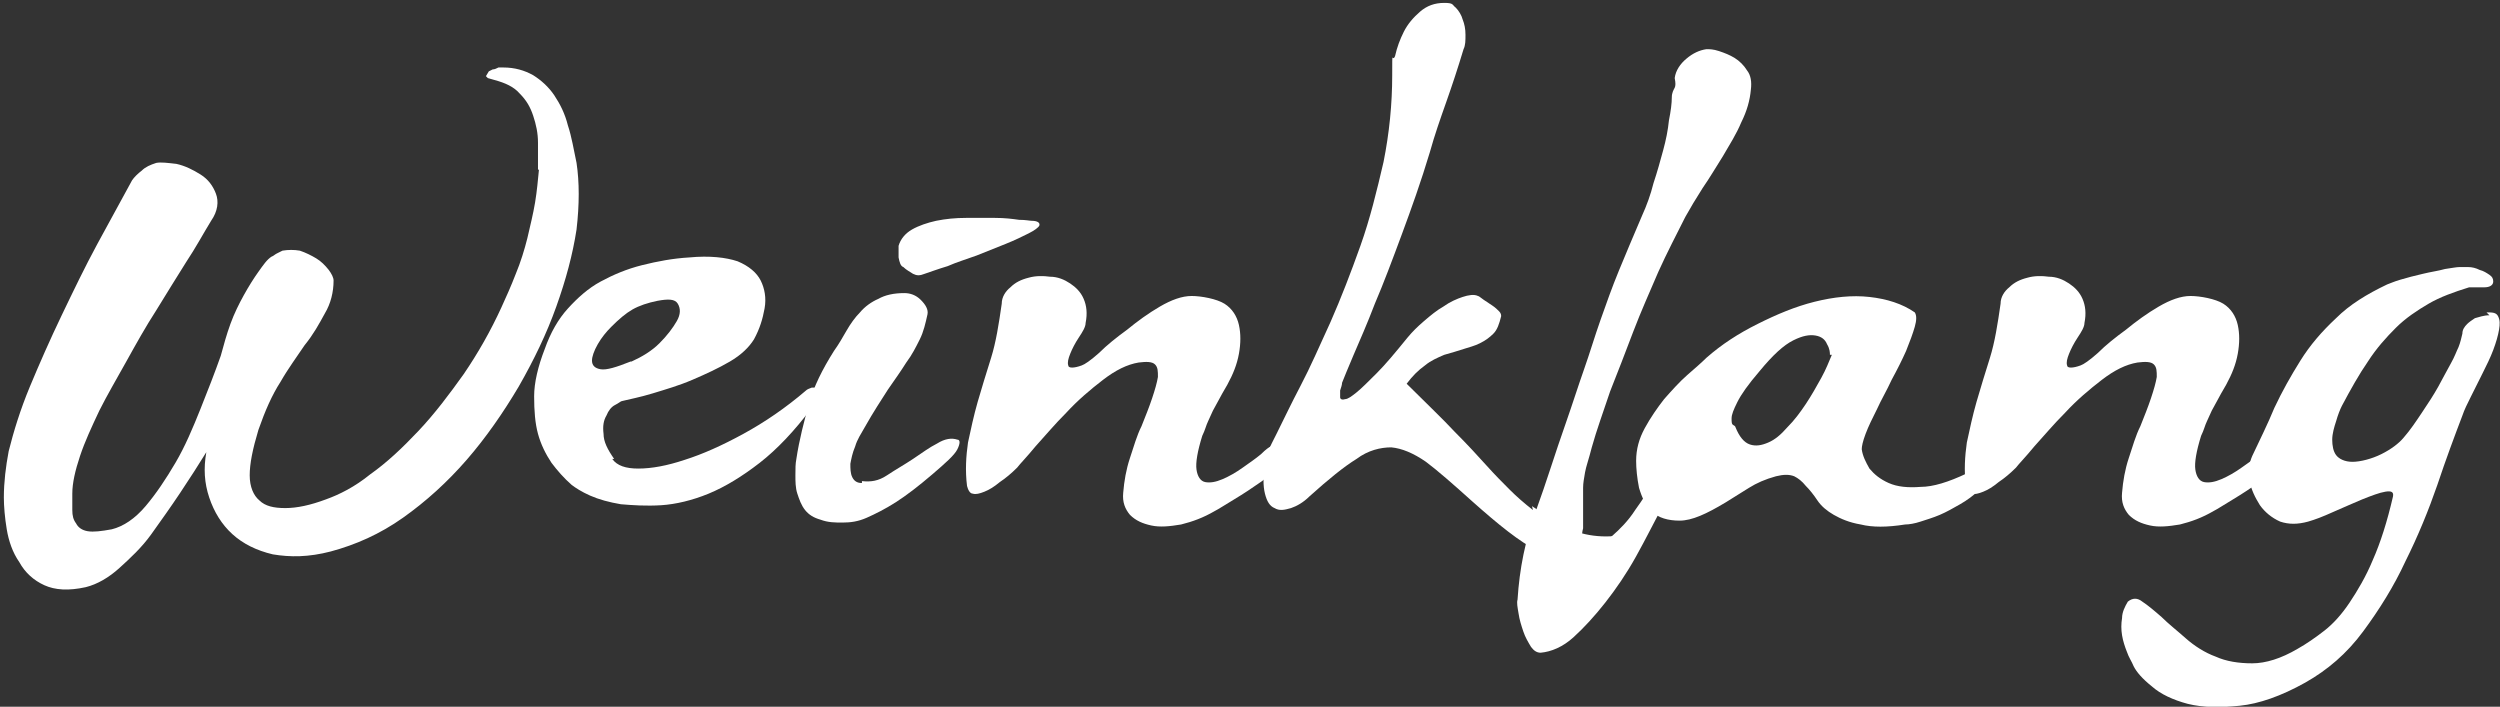 <?xml version="1.0" encoding="UTF-8"?>
<svg id="Ebene_1" data-name="Ebene 1" xmlns="http://www.w3.org/2000/svg" version="1.1" viewBox="0 0 259.3 73.3">
  <rect x="0" y="0" width="259.3" height="73.3" fill="#333333" stroke="none"/>
  <defs>
    <style>
      .cls-1 {
        fill: #fff;
        stroke-width: 0px;
      }
    </style>
  </defs>
  <path class="cls-1" d="M55.8,17.6c0-.9,0-1.8,0-2.8,0-1-.2-1.9-.5-2.8-.3-.9-.7-1.6-1.4-2.3-.6-.7-1.5-1.1-2.6-1.4l-.7-.2-.2-.2.3-.5c0,0,.2-.1.4-.2.2,0,.4-.1.6-.2h.5c1.2,0,2.2.3,3.1.8.8.5,1.6,1.2,2.2,2.1.6.9,1.1,1.9,1.4,3.1.4,1.2.6,2.5.9,3.9.3,2,.3,4.3,0,6.9-.4,2.6-1.1,5.2-2.1,8-1,2.8-2.3,5.5-3.9,8.3-1.6,2.7-3.4,5.3-5.4,7.6s-4.2,4.3-6.6,6c-2.4,1.7-4.9,2.8-7.5,3.5-2.3.6-4.2.6-6,.3-1.7-.4-3.1-1.1-4.2-2.1-1.1-1-1.9-2.3-2.4-3.8-.5-1.5-.6-3-.3-4.7-.8,1.3-1.7,2.7-2.7,4.2-1,1.5-2,2.9-3,4.3s-2.2,2.5-3.3,3.5c-1.1,1-2.3,1.7-3.5,2-1.8.4-3.2.3-4.3-.2-1.1-.5-2-1.3-2.6-2.4-.7-1-1.1-2.2-1.3-3.4s-.3-2.4-.3-3.3c0-1.6.2-3.2.5-4.8.5-2,1.2-4.3,2.2-6.7s2.1-4.9,3.3-7.4c1.2-2.5,2.4-5,3.7-7.4s2.5-4.6,3.6-6.6c.2-.3.6-.7,1-1,.4-.4.9-.6,1.5-.8.5-.1,1.2,0,2.1.1.9.2,1.7.6,2.5,1.1.8.5,1.3,1.2,1.6,2,.3.8.2,1.8-.5,2.8-.8,1.3-1.6,2.8-2.6,4.3-1,1.6-2,3.2-3.1,5-1.1,1.7-2.1,3.5-3.1,5.3-1,1.8-2,3.5-2.8,5.1-.8,1.7-1.5,3.2-2,4.7-.5,1.5-.8,2.8-.8,3.9s0,1.2,0,1.7c0,.6.1,1,.4,1.4.2.4.6.7,1.2.8.6.1,1.4,0,2.5-.2,1.2-.3,2.4-1.1,3.5-2.4,1.1-1.3,2.1-2.8,3.1-4.5,1-1.7,1.8-3.6,2.6-5.6.8-2,1.5-3.8,2.1-5.5.3-1.1.6-2.2,1-3.3.4-1.1.9-2.1,1.4-3,.5-.9,1-1.7,1.5-2.4.5-.7.9-1.3,1.4-1.6.1,0,.3-.2.5-.3.2-.1.4-.2.6-.3.6-.1,1.2-.1,1.8,0,.6.2,1.2.5,1.7.8.5.3.9.7,1.3,1.2.3.4.5.8.5,1.1,0,1.2-.3,2.4-.9,3.4-.6,1.1-1.2,2.2-2.1,3.3-.8,1.2-1.7,2.4-2.5,3.8-.9,1.4-1.6,3-2.3,5-.6,2-.9,3.5-.9,4.7,0,1.2.4,2.1,1,2.6.6.6,1.5.8,2.7.8,1.2,0,2.6-.3,4.2-.9,1.4-.5,3-1.3,4.6-2.6,1.7-1.2,3.3-2.7,5-4.5,1.7-1.8,3.2-3.8,4.7-5.9,1.5-2.2,2.8-4.5,3.9-6.9.5-1.1,1-2.2,1.5-3.5.5-1.2.9-2.5,1.2-3.7.3-1.3.6-2.5.8-3.7.2-1.2.3-2.4.4-3.4Z"/>
  <path class="cls-1" d="M63.5,47.6c.5.7,1.4,1,2.7,1,1.4,0,3-.3,4.8-.9,1.9-.6,3.9-1.5,6.1-2.7,2.2-1.2,4.4-2.7,6.5-4.5.1-.1.3-.2.6-.3.3,0,.5,0,.6,0,.1,0,.2.3,0,.8,0,.5-.3.9-.6,1.3-1.8,2.4-3.6,4.3-5.4,5.7-1.8,1.4-3.6,2.5-5.3,3.2-1.7.7-3.4,1.1-4.9,1.2-1.6.1-3,0-4.2-.1-1.2-.2-2.3-.5-3.2-.9-.9-.4-1.5-.8-1.9-1.1-.8-.7-1.5-1.5-2.1-2.3-.6-.9-1.1-1.9-1.4-3-.3-1.1-.4-2.4-.4-3.9,0-1.4.4-3.1,1.1-4.9.6-1.7,1.4-3.1,2.4-4.2,1-1.1,2.1-2.1,3.4-2.8s2.7-1.3,4.3-1.7c1.6-.4,3.2-.7,4.9-.8,2.1-.2,3.8,0,5,.4,1.2.5,2,1.2,2.4,2s.6,1.8.4,2.9c-.2,1.1-.5,2.1-1.1,3.2-.5.8-1.3,1.6-2.5,2.3-1.2.7-2.5,1.3-3.9,1.9s-2.8,1-4.1,1.4c-1.3.4-2.4.6-3.2.8-.1,0-.3.2-.7.4-.4.2-.7.6-.9,1.1-.3.5-.4,1.1-.3,1.9,0,.8.4,1.6,1.1,2.6ZM65.5,37.5c1.1-.5,2.1-1.1,2.9-1.9.8-.8,1.4-1.6,1.8-2.3.4-.7.4-1.3.1-1.8-.3-.5-1-.5-2.1-.3-1,.2-1.9.5-2.6.9-.7.4-1.4,1-2.2,1.8-.5.5-1,1.1-1.4,1.8-.4.7-.6,1.3-.6,1.7,0,.5.3.8.9.9.6.1,1.6-.2,3.1-.8Z"/>
  <path class="cls-1" d="M89.4,49.9c.9.1,1.7,0,2.6-.6s1.8-1.1,2.7-1.7c.9-.6,1.7-1.2,2.5-1.6.8-.5,1.5-.6,2.1-.4.3,0,.3.4,0,1-.3.6-1.2,1.4-2.6,2.6-1.4,1.2-2.7,2.2-3.8,2.9-1.1.7-2.1,1.2-3,1.6s-1.7.5-2.5.5c-.8,0-1.5,0-2.3-.3-.7-.2-1.2-.5-1.6-1-.4-.5-.6-1.1-.8-1.7-.2-.6-.2-1.3-.2-1.9,0-.7,0-1.2.1-1.7.3-2,.8-3.9,1.3-5.7s1.4-3.6,2.6-5.5c.5-.7.9-1.4,1.3-2.1.4-.7.9-1.4,1.4-1.9.5-.6,1.2-1.1,1.9-1.4.7-.4,1.6-.6,2.7-.6.6,0,1.2.2,1.7.7.5.5.8,1,.7,1.5-.2.9-.4,1.8-.8,2.6-.4.8-.8,1.6-1.4,2.4-.5.8-1.2,1.8-1.9,2.8-.7,1.1-1.5,2.3-2.4,3.9-.4.7-.8,1.3-1,2-.3.7-.4,1.3-.5,1.8,0,.5,0,1,.2,1.4.2.4.5.6,1,.6ZM93.7,27.7c-.3-.1-.4-.5-.5-1,0-.5,0-.9,0-1.2.2-.7.7-1.3,1.4-1.7.7-.4,1.6-.7,2.5-.9,1-.2,2-.3,3.1-.3,1.1,0,2.1,0,3,0,1,0,1.8.1,2.5.2.7,0,1.1.1,1.3.1.6,0,.9.2.8.5-.1.2-.5.5-1.1.8-.6.3-1.4.7-2.4,1.1-1,.4-2,.8-3,1.2-1.1.4-2.1.7-3,1.1-1,.3-1.8.6-2.4.8-.5.2-.8.2-1.2,0-.3-.2-.7-.4-1-.7Z"/>
  <path class="cls-1" d="M124.7,45.2c-.5,1.6-.7,2.8-.6,3.5.1.7.4,1.2.9,1.3.5.1,1.1,0,1.8-.3.7-.3,1.4-.7,2.1-1.2.7-.5,1.3-.9,1.9-1.4.5-.5.8-.7,1-.8.2-.2.5-.3.8-.3.4,0,.6.1.7.2.5.4.4,1-.1,1.6-.6.7-1.4,1.4-2.3,2.1-1,.7-1.9,1.3-2.9,1.9-1,.6-1.6,1-2,1.2-1.2.7-2.3,1.1-3.5,1.4-1.2.2-2.2.3-3.1.1-.9-.2-1.6-.5-2.2-1.1-.5-.6-.8-1.3-.7-2.3.1-1.2.3-2.4.7-3.6.4-1.2.7-2.3,1.2-3.3.4-1,.8-2,1.1-2.9.3-.9.5-1.6.6-2.2,0-.6,0-1-.3-1.3-.3-.3-.9-.3-1.7-.2-1.2.2-2.4.8-3.7,1.8-1.3,1-2.6,2.1-3.8,3.4-1.2,1.2-2.2,2.4-3.2,3.5-.9,1.1-1.6,1.8-1.9,2.2-.6.6-1.2,1.1-1.8,1.5-.6.5-1.1.8-1.6,1-.5.2-.9.3-1.2.2-.3,0-.5-.4-.6-.8-.2-1.6-.1-3.1.1-4.5.3-1.4.6-2.8,1-4.2.4-1.4.9-3,1.4-4.6.5-1.6.8-3.5,1.1-5.6,0-.7.4-1.3.9-1.7.5-.5,1.1-.8,1.9-1,.7-.2,1.5-.2,2.2-.1.8,0,1.5.3,2.1.7s1.1.9,1.4,1.6c.3.7.4,1.5.2,2.5,0,.4-.3.9-.7,1.5-.4.6-.7,1.2-.9,1.7s-.3.9-.2,1.2c0,.3.6.3,1.4,0,.3-.1.9-.5,1.8-1.3.8-.8,1.8-1.6,2.9-2.4,1.1-.9,2.2-1.7,3.4-2.4,1.2-.7,2.3-1.1,3.3-1.1s2.6.3,3.4.8,1.3,1.3,1.5,2.2.2,1.9,0,3c-.2,1.1-.6,2.1-1.2,3.2-.4.7-.7,1.2-.9,1.6-.2.4-.4.7-.6,1.1s-.3.7-.5,1.1c-.2.4-.3.9-.6,1.5Z"/>
  <path class="cls-1" d="M158.9,52.5c.5.3,1,.7,1.6,1.2.6.5,1.4.9,2.2,1.2.9.3,1.8.6,3,.7,1.1.1,2.4,0,3.8-.3.8-.2,1.2,0,1,.5-.2.5-.5,1.1-1.2,1.9-.2.3-.7.6-1.5,1-.8.4-1.8.5-3.2.3-1.4-.2-3-.8-5-1.8-2-1-4.2-2.8-6.9-5.2-2-1.8-3.6-3.2-4.8-4.1-1.3-.9-2.5-1.4-3.6-1.5-1.1,0-2.4.3-3.6,1.2-1.3.8-2.9,2.1-4.9,3.9-.6.6-1.3,1-1.9,1.2-.7.2-1.2.3-1.7,0-.5-.2-.8-.7-1-1.5-.2-.8-.2-1.8,0-3.3,0-.6.5-1.5,1.2-2.9.7-1.4,1.5-3.1,2.5-5s2-4.2,3.1-6.6c1.1-2.5,2.1-5.1,3.1-7.9,1-2.8,1.7-5.7,2.4-8.7.6-3,.9-6,.9-9s0-1.2.3-2c.2-.9.5-1.7.9-2.5.4-.8,1-1.5,1.7-2.1.7-.6,1.5-.9,2.5-.9s.8.2,1.2.5c.3.3.6.8.7,1.2.2.5.3,1,.3,1.6,0,.6,0,1.1-.2,1.5-.6,2-1.2,3.8-1.8,5.5-.6,1.7-1.2,3.4-1.7,5.2-.9,3-1.9,5.8-2.9,8.5-1,2.7-1.9,5.1-2.8,7.2-.8,2.1-1.6,3.9-2.2,5.3-.6,1.4-1,2.4-1.2,2.9,0,.2-.1.5-.2.8,0,.3,0,.5,0,.7,0,.2.2.3.5.2.3,0,.7-.3,1.2-.7.5-.4,1.2-1.1,2.1-2,.9-.9,1.9-2.1,3.2-3.7.5-.6,1-1.1,1.7-1.7.7-.6,1.3-1.1,2-1.5.7-.5,1.4-.8,2-1,.6-.2,1.2-.3,1.6-.1.1,0,.3.2.6.4.3.2.6.4.9.6.3.2.5.4.7.6.2.2.2.4.2.5-.2.8-.4,1.4-.8,1.8-.4.4-.8.7-1.4,1s-1.1.4-1.7.6c-.6.2-1.3.4-2,.6-.7.3-1.4.6-2,1.1-.7.5-1.3,1.1-1.9,1.9,2,2,3.7,3.6,5,5,1.3,1.3,2.4,2.5,3.3,3.5.9,1,1.7,1.8,2.4,2.5.7.7,1.5,1.4,2.4,2.1Z"/>
  <path class="cls-1" d="M164.7,56.8c.8,0,1.7-.5,2.5-1.2.8-.7,1.7-1.6,2.4-2.7.8-1.1,1.5-2.2,2.2-3.5.7-1.2,1.3-2.4,1.9-3.5.5-1.1,1-2,1.4-2.7.4-.7.6-1.1.7-1.2.3-.4.6-.6.8-.6s.3.1.3.3c0,.2,0,.5,0,.8,0,.3-.1.6-.2.8-.5,1.1-1.1,2.4-1.8,4.1-.7,1.6-1.5,3.3-2.4,5-.9,1.7-1.8,3.5-2.8,5.3-1,1.8-2.1,3.4-3.2,4.8-1.1,1.4-2.2,2.6-3.3,3.6-1.1,1-2.3,1.5-3.4,1.6-.4,0-.7-.2-1-.6-.3-.5-.6-1-.8-1.6s-.4-1.2-.5-1.9c-.1-.6-.2-1.1-.1-1.4.2-3.2.8-6.2,1.9-9.2s2-6,3.1-9.1c.7-2,1.3-3.9,1.9-5.6.6-1.7,1.1-3.4,1.7-5.1.6-1.7,1.2-3.4,1.9-5.1.7-1.7,1.5-3.6,2.4-5.7.5-1.1.9-2.2,1.2-3.4.4-1.2.7-2.3,1-3.4.3-1.1.5-2.1.6-3.1.2-1,.3-1.8.3-2.4,0-.5.2-.8.3-1,.1-.2.1-.5,0-1,.1-.8.6-1.5,1.2-2,.7-.6,1.4-.9,2.1-1,.3,0,.7,0,1.3.2.6.2,1.1.4,1.6.7.5.3,1,.8,1.3,1.3.4.5.5,1.2.4,2-.1,1.1-.4,2.2-1,3.4-.5,1.2-1.2,2.3-1.9,3.5-.7,1.1-1.4,2.3-2.1,3.3-.7,1.1-1.3,2.1-1.8,3-.9,1.8-1.9,3.7-2.8,5.7-.9,2.1-1.8,4.1-2.6,6.2-.8,2.1-1.6,4.2-2.4,6.2-.7,2.1-1.4,4-1.9,5.8-.3,1.2-.6,2-.7,2.6-.1.6-.2,1.1-.2,1.6s0,1,0,1.6c0,.6,0,1.5,0,2.6-.2.7-.1,1.3.1,1.9.1,0,.3.1.5.1Z"/>
  <path class="cls-1" d="M205.3,50.8c-.6.6-1.3,1.1-2,1.5-.7.4-1.4.8-2.1,1.1-.7.3-1.4.5-2,.7s-1.2.3-1.6.3c-1.9.3-3.4.3-4.6,0-1.2-.2-2.1-.6-2.8-1-.7-.4-1.3-.9-1.7-1.5-.4-.6-.8-1.1-1.2-1.5-.4-.5-.8-.8-1.2-1-.5-.2-1.1-.2-1.9,0-1.1.3-2,.7-2.8,1.2-.8.5-1.6,1-2.4,1.5-2,1.2-3.5,1.9-4.8,1.9-1.2,0-2.2-.3-2.8-.9-.7-.6-1.1-1.5-1.4-2.5-.2-1-.3-2-.3-2.8,0-1.2.3-2.3.9-3.4.6-1.1,1.3-2.1,2-3,.8-.9,1.6-1.8,2.4-2.5.8-.7,1.5-1.3,2-1.8,1.6-1.4,3.3-2.5,5.3-3.5,2-1,3.9-1.8,5.9-2.3,2-.5,3.9-.7,5.7-.5,1.8.2,3.4.7,4.7,1.6.2.3.2.8,0,1.5-.2.7-.5,1.5-.9,2.5-.4.9-.9,1.9-1.5,3-.5,1.1-1.1,2.1-1.5,3-.5,1-.9,1.8-1.2,2.6-.3.8-.4,1.3-.4,1.6.1.7.4,1.3.8,2,.5.6,1.1,1.1,2,1.5.9.4,2,.5,3.3.4,1.3,0,2.9-.5,4.8-1.4.8-.3,1.4-.5,1.7-.6.4,0,.6,0,.6.2,0,.2,0,.5-.3.8-.2.3-.6.7-1,1.1ZM189.8,36.8c0-.2,0-.6-.3-1.1-.2-.5-.6-.8-1.2-.9-.6-.1-1.3,0-2.3.5-1,.5-2.1,1.5-3.5,3.2-1.2,1.4-1.9,2.4-2.3,3.2-.4.8-.6,1.3-.6,1.7,0,.4,0,.6.2.7.2.1.2.2.2.2.4,1,.9,1.6,1.5,1.8.6.2,1.2.1,1.9-.2.7-.3,1.3-.8,2-1.6.7-.7,1.3-1.5,1.9-2.4.6-.9,1.1-1.8,1.6-2.7s.8-1.7,1.1-2.4Z"/>
  <path class="cls-1" d="M228.3,45.2c-.5,1.6-.7,2.8-.6,3.5.1.7.4,1.2.9,1.3.5.1,1.1,0,1.8-.3.7-.3,1.4-.7,2.1-1.2.7-.5,1.3-.9,1.9-1.4.5-.5.8-.7,1-.8.2-.2.5-.3.8-.3.4,0,.6.1.7.2.5.4.4,1-.1,1.6-.6.7-1.4,1.4-2.3,2.1-1,.7-1.9,1.3-2.9,1.9-1,.6-1.6,1-2,1.2-1.2.7-2.3,1.1-3.5,1.4-1.2.2-2.2.3-3.1.1-.9-.2-1.6-.5-2.2-1.1-.5-.6-.8-1.3-.7-2.3.1-1.2.3-2.4.7-3.6.4-1.2.7-2.3,1.2-3.3.4-1,.8-2,1.1-2.9.3-.9.5-1.6.6-2.2,0-.6,0-1-.3-1.3-.3-.3-.9-.3-1.7-.2-1.2.2-2.4.8-3.7,1.8-1.3,1-2.6,2.1-3.8,3.4-1.2,1.2-2.2,2.4-3.2,3.5-.9,1.1-1.6,1.8-1.9,2.2-.6.6-1.2,1.1-1.8,1.5-.6.5-1.1.8-1.6,1-.5.2-.9.3-1.2.2-.3,0-.5-.4-.6-.8-.2-1.6-.1-3.1.1-4.5.3-1.4.6-2.8,1-4.2.4-1.4.9-3,1.4-4.6.5-1.6.8-3.5,1.1-5.6,0-.7.4-1.3.9-1.7.5-.5,1.1-.8,1.9-1,.7-.2,1.5-.2,2.2-.1.8,0,1.5.3,2.1.7s1.1.9,1.4,1.6c.3.7.4,1.5.2,2.5,0,.4-.3.9-.7,1.5-.4.6-.7,1.2-.9,1.7s-.3.9-.2,1.2c0,.3.6.3,1.4,0,.3-.1.9-.5,1.8-1.3.8-.8,1.8-1.6,2.9-2.4,1.1-.9,2.2-1.7,3.4-2.4,1.2-.7,2.3-1.1,3.3-1.1s2.6.3,3.4.8,1.3,1.3,1.5,2.2.2,1.9,0,3c-.2,1.1-.6,2.1-1.2,3.2-.4.7-.7,1.2-.9,1.6-.2.4-.4.7-.6,1.1s-.3.7-.5,1.1c-.2.4-.3.9-.6,1.5Z"/>
  <path class="cls-1" d="M257.9,32.4c.6,0,1,0,1.2.4.2.4.2.8.1,1.4-.1.6-.3,1.3-.6,2.1-.3.8-.7,1.6-1.1,2.4-.4.8-.8,1.6-1.2,2.4-.4.8-.7,1.4-.9,2-.8,2.1-1.7,4.5-2.6,7.2-.9,2.6-2,5.3-3.3,7.9-1.2,2.6-2.7,5-4.4,7.3-1.7,2.3-3.7,4-6,5.3-2.5,1.4-4.8,2.2-6.8,2.4-2,.2-3.8.2-5.4-.2-1.5-.4-2.8-1-3.7-1.8-1-.8-1.6-1.5-1.9-2.1-.2-.5-.5-.9-.7-1.5-.2-.5-.4-1.1-.5-1.7-.1-.6-.1-1.2,0-1.8,0-.6.3-1.2.6-1.7.5-.4,1-.4,1.5,0,.6.4,1.2.9,2,1.6.7.7,1.6,1.4,2.5,2.2.9.8,2,1.5,3.1,1.9,1.1.5,2.4.7,3.8.7,1.4,0,3-.5,4.7-1.5.9-.5,1.9-1.2,2.8-1.9s1.8-1.7,2.6-2.9,1.7-2.7,2.4-4.4c.8-1.8,1.5-4,2.1-6.6.1-.5-.2-.6-.8-.5-.6.1-1.4.4-2.4.8-.9.4-1.9.8-3,1.3-1.1.5-1.9.8-2.6,1-1.1.3-2,.3-2.9,0-.9-.4-1.6-1-2.1-1.7-.5-.8-.9-1.6-1.1-2.6-.2-.9,0-1.8.3-2.5.8-1.7,1.6-3.3,2.3-5,.8-1.7,1.7-3.3,2.7-4.9,1-1.6,2.2-3,3.7-4.4,1.4-1.4,3.2-2.5,5.3-3.5.3-.1.7-.3,1.4-.5.7-.2,1.4-.4,2.3-.6.8-.2,1.6-.3,2.3-.5.7-.1,1.2-.2,1.5-.2s.5,0,.9,0c.4,0,.8.1,1.2.3.4.1.7.3,1,.5.3.2.4.4.4.7,0,.4-.4.6-.9.6s-1.1,0-1.6,0c-1.6.5-3,1-4.2,1.7-1.2.7-2.4,1.5-3.4,2.5-1,1-2,2.1-2.9,3.5-.9,1.3-1.8,2.9-2.7,4.6-.2.4-.4.9-.6,1.6-.2.6-.4,1.3-.4,1.9,0,.6.1,1.2.4,1.6s.9.7,1.7.7,2-.3,3-.8c1-.5,1.8-1.1,2.3-1.7.7-.8,1.3-1.7,1.9-2.6.6-.9,1.2-1.8,1.7-2.7.5-.9.9-1.7,1.3-2.4.4-.7.6-1.3.8-1.7.2-.5.3-1,.4-1.4,0-.4.2-.7.5-1,.2-.2.5-.4.8-.6.4-.1.9-.3,1.5-.3Z"/>
</svg>